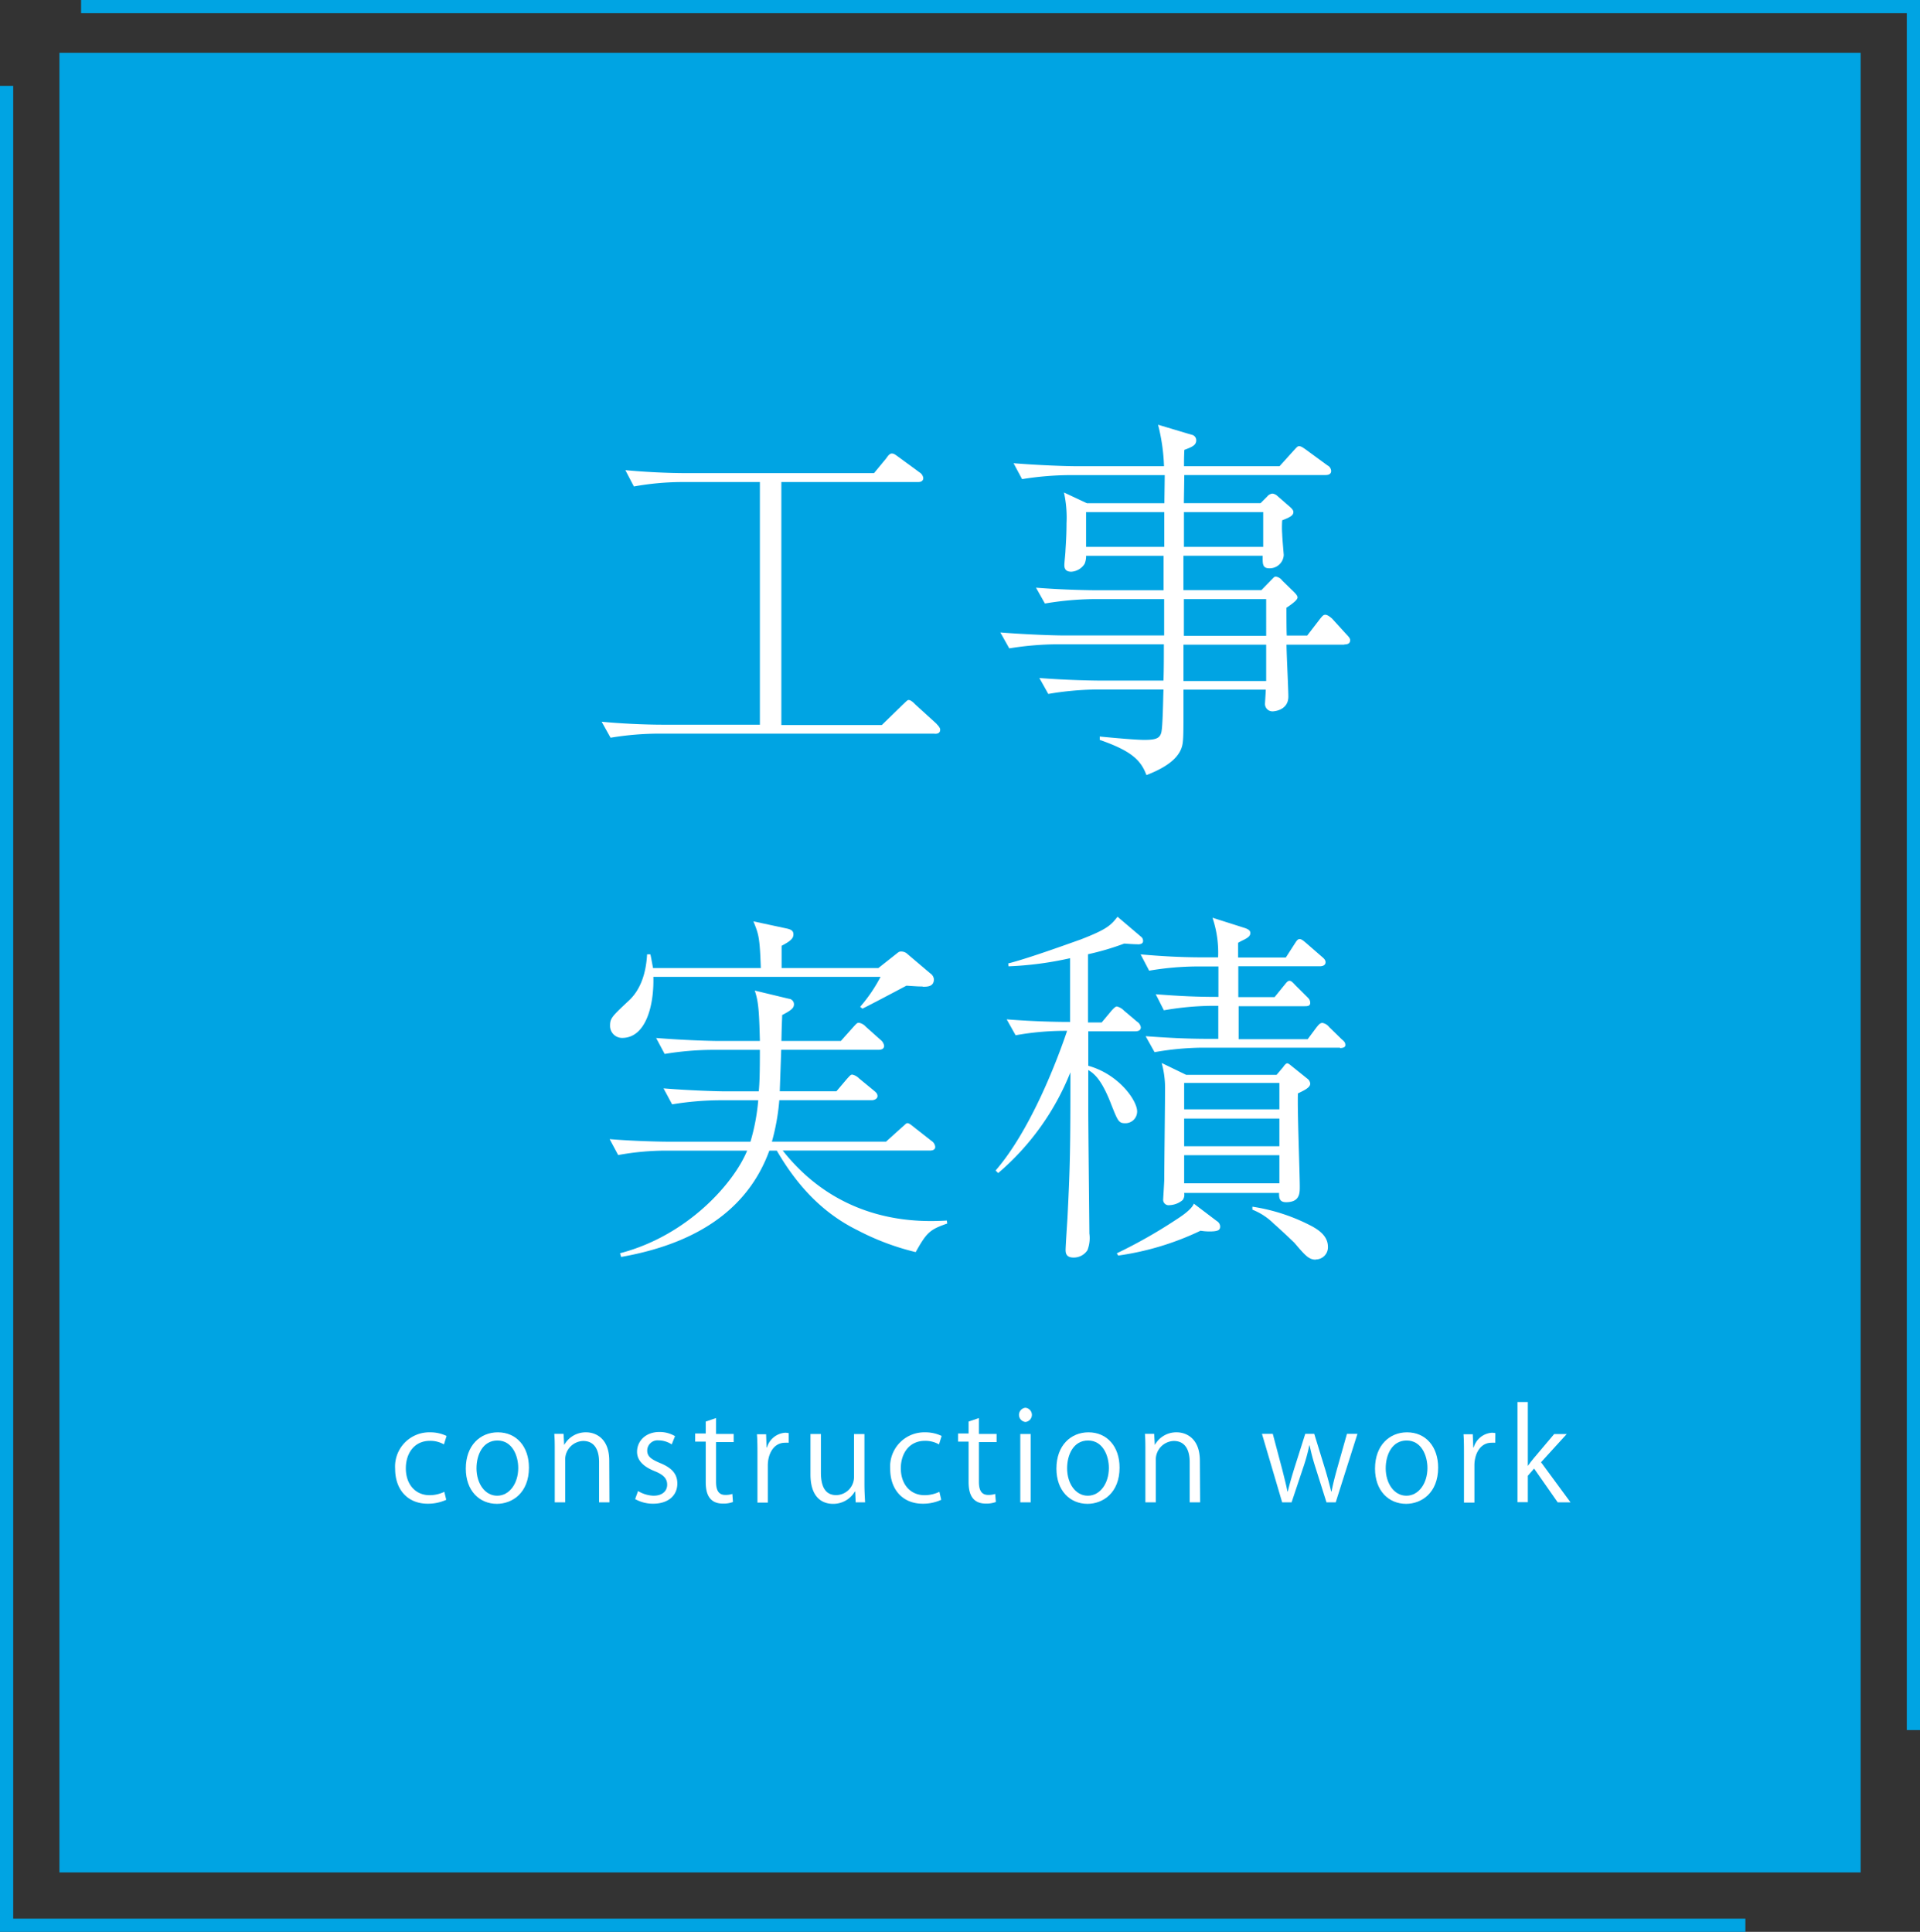 <svg xmlns="http://www.w3.org/2000/svg" xmlns:xlink="http://www.w3.org/1999/xlink" viewBox="0 0 290.72 292.56"><rect x="0" y="0" width="290.72" height="292.56" fill="#333333" stroke="none"/><defs><style>.cls-1,.cls-4{fill:none;}.cls-2{clip-path:url(#clip-path);}.cls-3{fill:#00a4e3;}.cls-4{stroke:#00a4e3;stroke-miterlimit:10;stroke-width:2px;}.cls-5{fill:#fff;}</style><clipPath id="clip-path" transform="translate(0 0)"><rect class="cls-1" width="290.73" height="292.56"/></clipPath></defs><g id="レイヤー_2" data-name="レイヤー 2"><g id="レイヤー_1-2" data-name="レイヤー 1"><g id="アートワーク_3" data-name="アートワーク 3"><g class="cls-2"><rect class="cls-3" x="9" y="8" width="272.73" height="275.56"/><g class="cls-2"><polyline class="cls-4" points="264.28 291.56 1 291.56 1 13"/><polyline class="cls-4" points="12.28 1 289.72 1 289.72 262"/><path class="cls-5" d="M141.49,111.1H99.69a45.29,45.29,0,0,0-7.24.62L91.1,109.3c2.92.28,6.45.45,9.37.45h14.59V73H103.22a41.65,41.65,0,0,0-7.24.67l-1.29-2.47c2.92.28,6.4.45,9.32.45h28.33l1.85-2.24c.23-.34.51-.73.84-.73s.51.16,1.07.56l3.14,2.3a1.19,1.19,0,0,1,.56.84c0,.62-.62.62-.84.62H118.31v36.8h15.21l3.08-3c.73-.68.79-.79,1-.79.33,0,.78.45,1,.68l3.2,2.91c0,.06.56.51.56.9,0,.62-.56.62-.84.62" transform="translate(0 0)"/><path class="cls-5" d="M203.5,97.63h-8.7c0,1.24.28,6.73.28,7.86,0,2-2,2.24-2.41,2.24a1.13,1.13,0,0,1-1.12-1.29c0-.22.11-1.63.11-2H179.2c0,6.34,0,7.07-.11,8-.22,2-2,3.59-5.5,4.94-.84-2.25-2.24-3.65-7.07-5.33v-.51c4.1.4,6,.51,6.74.51,1.74,0,2.35-.23,2.58-1.12s.28-5.28.33-6.51H165.91a45.79,45.79,0,0,0-7.18.67l-1.35-2.41c4.21.33,8.3.39,9.31.39h9.48c.06-1.57.06-3.65.06-5.5H160a46.35,46.35,0,0,0-7.18.62l-1.35-2.41c4.21.33,8.31.45,9.31.45h15.49V90.73H165.4a46.58,46.58,0,0,0-7.18.67L156.87,89c4.21.34,8.31.39,9.32.39h10V84.17H164.45a2.92,2.92,0,0,1-.23,1.23,2.57,2.57,0,0,1-2,1.18c-.67,0-1.06-.28-1.06-1,0-.34.17-1.85.17-2.19.05-.9.16-2.24.16-4.15a17.47,17.47,0,0,0-.39-4.66l3.48,1.63h11.73c0-.67.05-3.65.05-4.26H162a47,47,0,0,0-7.24.61l-1.29-2.41c4.2.34,8.25.45,9.31.45h13.47a28.91,28.91,0,0,0-.9-6.28l5.05,1.51a.85.85,0,0,1,.73.84c0,.73-.56,1-1.8,1.46-.05,1.18-.05,1.35-.05,2.47h14.47l2.13-2.36c.57-.62.62-.67.84-.67s.45.11,1.07.56L201,70.48a1,1,0,0,1,.56.84c0,.5-.44.62-.84.62H179.32c0,.67-.06,3.7-.06,4.26h11.61l1-1a1.16,1.16,0,0,1,.79-.45,1.29,1.29,0,0,1,.67.28l2,1.74c.51.45.51.67.51.78,0,.51-.51.79-1.69,1.24a14.28,14.28,0,0,0,0,2.13c0,.5.23,3,.23,3.14a2.12,2.12,0,0,1-2.19,2c-1.07,0-1-.72-1-1.9h-12v5.21H191L192.33,88c.56-.56.62-.68.84-.68a1.49,1.49,0,0,1,1,.62l1.74,1.69c.33.33.56.61.56.84s-.23.61-1.68,1.57c0,.67,0,3.59.05,4.21h3.09l1.9-2.47c.45-.56.57-.68.85-.68s.61.23,1,.56l2.25,2.47c.5.51.5.68.5.85,0,.5-.45.61-.84.61M176.29,77.55H164.45v5.27h11.84Zm15.43,20.08H179.2v5.5h12.52Zm-.45-20.08h-12v5.27h12Zm.45,13.18H179.26v5.56h12.46Z" transform="translate(0 0)"/><path class="cls-5" d="M138.66,189.62a38.19,38.19,0,0,1-8.81-3.31c-5.11-2.52-9-6.51-12.23-12.06h-1.13c-2.8,7.69-9.42,13.8-22.44,16.1l-.17-.56c10.33-2.69,17.28-10.71,19.25-15.54H100.84a40.39,40.39,0,0,0-7.24.67l-1.29-2.41c4.16.34,8.25.39,9.32.39h12a31.12,31.12,0,0,0,1.18-6.28H109a45.76,45.76,0,0,0-7.23.62l-1.3-2.42c4.21.34,8.25.45,9.32.45h5.1c.12-1.23.17-2.8.17-6.28h-7.18a45.39,45.39,0,0,0-7.24.62l-1.29-2.42c4.15.34,8.25.45,9.32.45h6.39c-.11-4.09-.17-5.89-.78-7.63l5.16,1.24a.84.84,0,0,1,.78.84c0,.56-.39.9-1.79,1.63,0,.73-.06,1.06-.11,3.92h9l1.85-2.07c.56-.62.62-.68.9-.68a1.79,1.79,0,0,1,1,.57l2.24,2a1.46,1.46,0,0,1,.56.9c0,.51-.44.62-.84.62H118.29l-.22,6.28h8.58l1.57-1.85c.56-.62.62-.67.84-.67a2,2,0,0,1,1,.56l2.25,1.85c.28.23.56.45.56.84s-.45.62-.84.62H118a33.27,33.27,0,0,1-1.12,6.28h17.28l2.36-2.13c.67-.56.67-.67.89-.67s.51.22,1,.62l2.64,2.07a1.22,1.22,0,0,1,.56.9c0,.5-.5.56-.84.56H118.52c8.86,11.22,20.7,10.83,24.85,10.6l.06.45c-2.58.9-3.09,1.29-4.77,4.32m1.06-40.22c-.56,0-.73,0-2.47-.12-1.06.56-5.66,3-6.67,3.48l-.34-.28a23.17,23.17,0,0,0,3.09-4.54H98.93c.12,4.54-1.23,9.25-4.71,9.25a1.82,1.82,0,0,1-1.85-1.85c0-1.12.28-1.4,2.86-3.81,1.63-1.52,2.58-3.87,2.75-7h.5c.17.79.23,1.18.4,2.08H115.2c-.16-4.71-.33-5.11-1.12-7.07l5.22,1.12c.34.11.84.23.84.84s-.39,1-1.79,1.74v3.37H133l2.53-2c.56-.45.61-.5.89-.5a1.34,1.34,0,0,1,1,.39l3.43,2.91a1.22,1.22,0,0,1,.56.9c0,1.13-1,1.13-1.69,1.13" transform="translate(0 0)"/><path class="cls-5" d="M172.24,143c-.51,0-1.41-.06-2-.11a40.15,40.15,0,0,1-5.5,1.62v10.33h2.07l1.41-1.69c.33-.39.67-.73.89-.73a2.17,2.17,0,0,1,1.07.62l2,1.69a1.23,1.23,0,0,1,.56.84c0,.5-.44.61-.84.61h-7.12v5.22c4.65,1.29,7.4,5.28,7.4,6.9a1.77,1.77,0,0,1-1.79,1.8c-1,0-1.12-.28-2.19-3-1.4-3.59-2.53-4.54-3.42-5.05v5.67c0,3,.17,18.41.17,19.08a5.08,5.08,0,0,1-.29,2.52,2.45,2.45,0,0,1-2.13,1.12c-1.12,0-1.18-.72-1.18-1.17s.23-4,.28-4.77c.4-7.91.45-10.44.45-22.11a39.13,39.13,0,0,1-10.94,15.26l-.39-.39c5.16-5.95,9.15-16.16,10.83-21.15a42.22,42.22,0,0,0-7.8.67l-1.35-2.41c4.94.39,8.76.39,9.6.39v-9.65a51.52,51.52,0,0,1-9.32,1.23l-.05-.44c3.2-.79,10.38-3.43,10.88-3.59,4.1-1.58,4.66-2.19,5.67-3.48l3.53,3a.79.79,0,0,1,.34.67c0,.51-.62.51-.78.51m10.88,43.48a8.34,8.34,0,0,1-1.4-.11,42.52,42.52,0,0,1-12.46,3.76l-.22-.34a75.63,75.63,0,0,0,8.75-4.94c.67-.44,2.52-1.57,2.92-2.58l3.48,2.64a1,1,0,0,1,.5.79c0,.5-.17.78-1.57.78m19.75-27.83H182a43.78,43.78,0,0,0-7.18.68l-1.35-2.42c3.14.23,6.23.4,9.31.4h1.69v-5h-1a44.55,44.55,0,0,0-7.24.68L175,150.57c3.71.28,6.12.4,9.49.4v-4.61h-3.2A44.45,44.45,0,0,0,174,147l-1.29-2.47c3.09.28,6.23.45,9.31.45h2.42a16.5,16.5,0,0,0-.85-6l4.94,1.57c.28.11.79.28.79.73s-.28.67-.9,1c-.45.22-.67.33-.95.5V145h7.23l1.29-2c.23-.34.45-.79.79-.79s.73.39,1.07.67l2.3,2c.33.28.56.5.56.84,0,.5-.51.61-.84.61H187.5V151H193l1.41-1.74c.22-.23.5-.73.84-.73s.67.45.95.73l1.63,1.62c.28.28.56.51.56,1s-.45.5-.84.5h-10v5H198l1.34-1.8c.29-.34.51-.67.9-.67a1.65,1.65,0,0,1,1,.61l1.91,1.86c.39.33.56.5.56.89s-.5.45-.84.45m-6.34,6.85c-.11,2.24.28,12.12.28,14.14,0,1,0,2.35-2.08,2.35-1.06,0-1.06-.73-1.06-1.4H179.3a1.34,1.34,0,0,1-.22,1.07,3.29,3.29,0,0,1-2,.78.83.83,0,0,1-.95-.95c0-.17.16-2.58.16-3,0-2.19.12-11.67.12-13.58a14.35,14.35,0,0,0-.51-4l3.7,1.79h13.7l1-1.18c.11-.16.39-.56.61-.56s.56.34.79.51l2.3,1.85a1,1,0,0,1,.39.73c0,.62-1.07,1.07-1.85,1.46M193.72,164H179.3v4h14.42Zm0,5.39H179.3v4.2h14.42Zm0,5.55H179.3v4.26h14.42Zm5.5,15.82c-1.06,0-1.62-.67-3.25-2.58-.23-.22-2-1.91-3.09-2.86a9.62,9.62,0,0,0-3.25-2.13v-.45a28.43,28.43,0,0,1,9.09,3c.78.45,2.35,1.35,2.35,3.08a1.84,1.84,0,0,1-1.85,1.91" transform="translate(0 0)"/><path class="cls-5" d="M67.57,227.13a6.64,6.64,0,0,1-2.82.59c-3,0-4.92-2.11-4.92-5.28a5.18,5.18,0,0,1,5.3-5.53,5.7,5.7,0,0,1,2.49.55l-.4,1.28a4.12,4.12,0,0,0-2.12-.54c-2.4,0-3.65,1.92-3.65,4.15,0,2.5,1.5,4.08,3.59,4.08a5.17,5.17,0,0,0,2.24-.51Z" transform="translate(0 0)"/><path class="cls-5" d="M80.09,222.25c0,3.86-2.55,5.49-4.85,5.49-2.66,0-4.71-2-4.71-5.34,0-3.53,2.21-5.49,4.85-5.49,2.83,0,4.71,2.17,4.71,5.34m-4.77-4.1c-2.24,0-3.17,2.2-3.17,4.2,0,2.3,1.27,4.16,3.13,4.16s3.19-1.86,3.19-4.2c0-1.84-.89-4.16-3.15-4.16" transform="translate(0 0)"/><path class="cls-5" d="M92.28,227.51H90.71V221.4c0-1.69-.61-3.18-2.41-3.18a2.82,2.82,0,0,0-2.72,2.95v6.34H84v-7.69c0-1.06,0-1.84-.07-2.68h1.4l.1,1.69h0a3.72,3.72,0,0,1,3.33-1.92c1.29,0,3.49.78,3.49,4.3Z" transform="translate(0 0)"/><path class="cls-5" d="M101.71,218.74a3.68,3.68,0,0,0-2-.61A1.56,1.56,0,0,0,98,219.67c0,.89.59,1.31,1.92,1.88,1.67.68,2.64,1.56,2.64,3.11,0,1.85-1.41,3.06-3.67,3.06a5.48,5.48,0,0,1-2.72-.7l.44-1.22a4.83,4.83,0,0,0,2.34.71c1.38,0,2.07-.74,2.07-1.67s-.55-1.51-1.92-2.06c-1.75-.7-2.64-1.67-2.64-2.92,0-1.62,1.29-3,3.38-3a4.58,4.58,0,0,1,2.37.63Z" transform="translate(0 0)"/><path class="cls-5" d="M106.86,215.28l1.56-.53v2.41h2.67v1.23h-2.67v6c0,1.31.4,2,1.4,2a3.25,3.25,0,0,0,1.07-.15l.09,1.22a4,4,0,0,1-1.54.24c-2.51,0-2.58-2.28-2.58-3.38v-6h-1.6v-1.23h1.6Z" transform="translate(0 0)"/><path class="cls-5" d="M119.42,218.49a4.63,4.63,0,0,0-.57,0c-1.71,0-2.59,1.69-2.59,3.44v5.62h-1.57v-7.25c0-1.1,0-2.11-.08-3.1H116l.07,2h.06a3.1,3.1,0,0,1,2.81-2.23,3.93,3.93,0,0,1,.48.06Z" transform="translate(0 0)"/><path class="cls-5" d="M130.89,224.76c0,1.06.06,2,.1,2.75h-1.43l-.07-1.63h-.06a3.76,3.76,0,0,1-3.31,1.86c-1.55,0-3.4-.89-3.4-4.46v-6.12h1.58V223c0,2,.59,3.42,2.32,3.42a2.74,2.74,0,0,0,2.69-2.81v-6.44h1.58Z" transform="translate(0 0)"/><path class="cls-5" d="M142.52,227.13a6.59,6.59,0,0,1-2.81.59c-3,0-4.92-2.11-4.92-5.28a5.18,5.18,0,0,1,5.3-5.53,5.7,5.7,0,0,1,2.49.55l-.4,1.28a4.17,4.17,0,0,0-2.13-.54c-2.39,0-3.65,1.92-3.65,4.15,0,2.5,1.5,4.08,3.59,4.08a5.22,5.22,0,0,0,2.25-.51Z" transform="translate(0 0)"/><path class="cls-5" d="M146.66,215.28l1.56-.53v2.41h2.68v1.23h-2.68v6c0,1.31.4,2,1.41,2a3.23,3.23,0,0,0,1.06-.15l.1,1.22a4.09,4.09,0,0,1-1.54.24c-2.51,0-2.59-2.28-2.59-3.38v-6h-1.59v-1.23h1.59Z" transform="translate(0 0)"/><path class="cls-5" d="M155.27,215.34a1.08,1.08,0,0,1,0-2.15,1.08,1.08,0,0,1,0,2.15m.8,12.17h-1.58V217.16h1.58Z" transform="translate(0 0)"/><path class="cls-5" d="M169.52,222.25c0,3.86-2.55,5.49-4.85,5.49-2.66,0-4.71-2-4.71-5.34,0-3.53,2.21-5.49,4.85-5.49,2.83,0,4.71,2.17,4.71,5.34m-4.77-4.1c-2.24,0-3.17,2.2-3.17,4.2,0,2.3,1.27,4.16,3.13,4.16s3.19-1.86,3.19-4.2c0-1.84-.89-4.16-3.15-4.16" transform="translate(0 0)"/><path class="cls-5" d="M181.72,227.51h-1.58V221.4c0-1.69-.61-3.18-2.41-3.18a2.82,2.82,0,0,0-2.72,2.95v6.34h-1.58v-7.69c0-1.06,0-1.84-.07-2.68h1.4l.1,1.69h0a3.7,3.7,0,0,1,3.32-1.92c1.29,0,3.5.78,3.5,4.3Z" transform="translate(0 0)"/><path class="cls-5" d="M205.54,217.14l-3.29,10.37h-1.4l-1.64-5.2a32,32,0,0,1-.91-3.42h-.05a27.48,27.48,0,0,1-.95,3.44l-1.73,5.18h-1.43l-3.06-10.37h1.64l1.44,5.43c.29,1.16.57,2.23.78,3.29H195c.23-1,.57-2.15.91-3.27l1.73-5.45H199l1.65,5.36c.36,1.21.66,2.32.91,3.36h.06c.19-1,.47-2.11.81-3.34l1.52-5.38Z" transform="translate(0 0)"/><path class="cls-5" d="M217.76,222.25c0,3.86-2.55,5.49-4.85,5.49-2.66,0-4.71-2-4.71-5.34,0-3.53,2.21-5.49,4.85-5.49,2.83,0,4.71,2.17,4.71,5.34m-4.77-4.1c-2.24,0-3.17,2.2-3.17,4.2,0,2.3,1.27,4.16,3.13,4.16s3.19-1.86,3.19-4.2c0-1.84-.89-4.16-3.15-4.16" transform="translate(0 0)"/><path class="cls-5" d="M226.4,218.49a4.48,4.48,0,0,0-.57,0c-1.71,0-2.58,1.69-2.58,3.44v5.62h-1.58v-7.25c0-1.1,0-2.11-.07-3.1H223l.08,2h.06a3.09,3.09,0,0,1,2.81-2.23,3.78,3.78,0,0,1,.47.06Z" transform="translate(0 0)"/><path class="cls-5" d="M237.8,227.51h-1.94l-3.57-5.11-.95,1.09v4h-1.57V212.32h1.57V222h0c.25-.37.61-.82.89-1.16l3.1-3.67h1.9l-3.89,4.27Z" transform="translate(0 0)"/></g></g></g></g></g></svg>